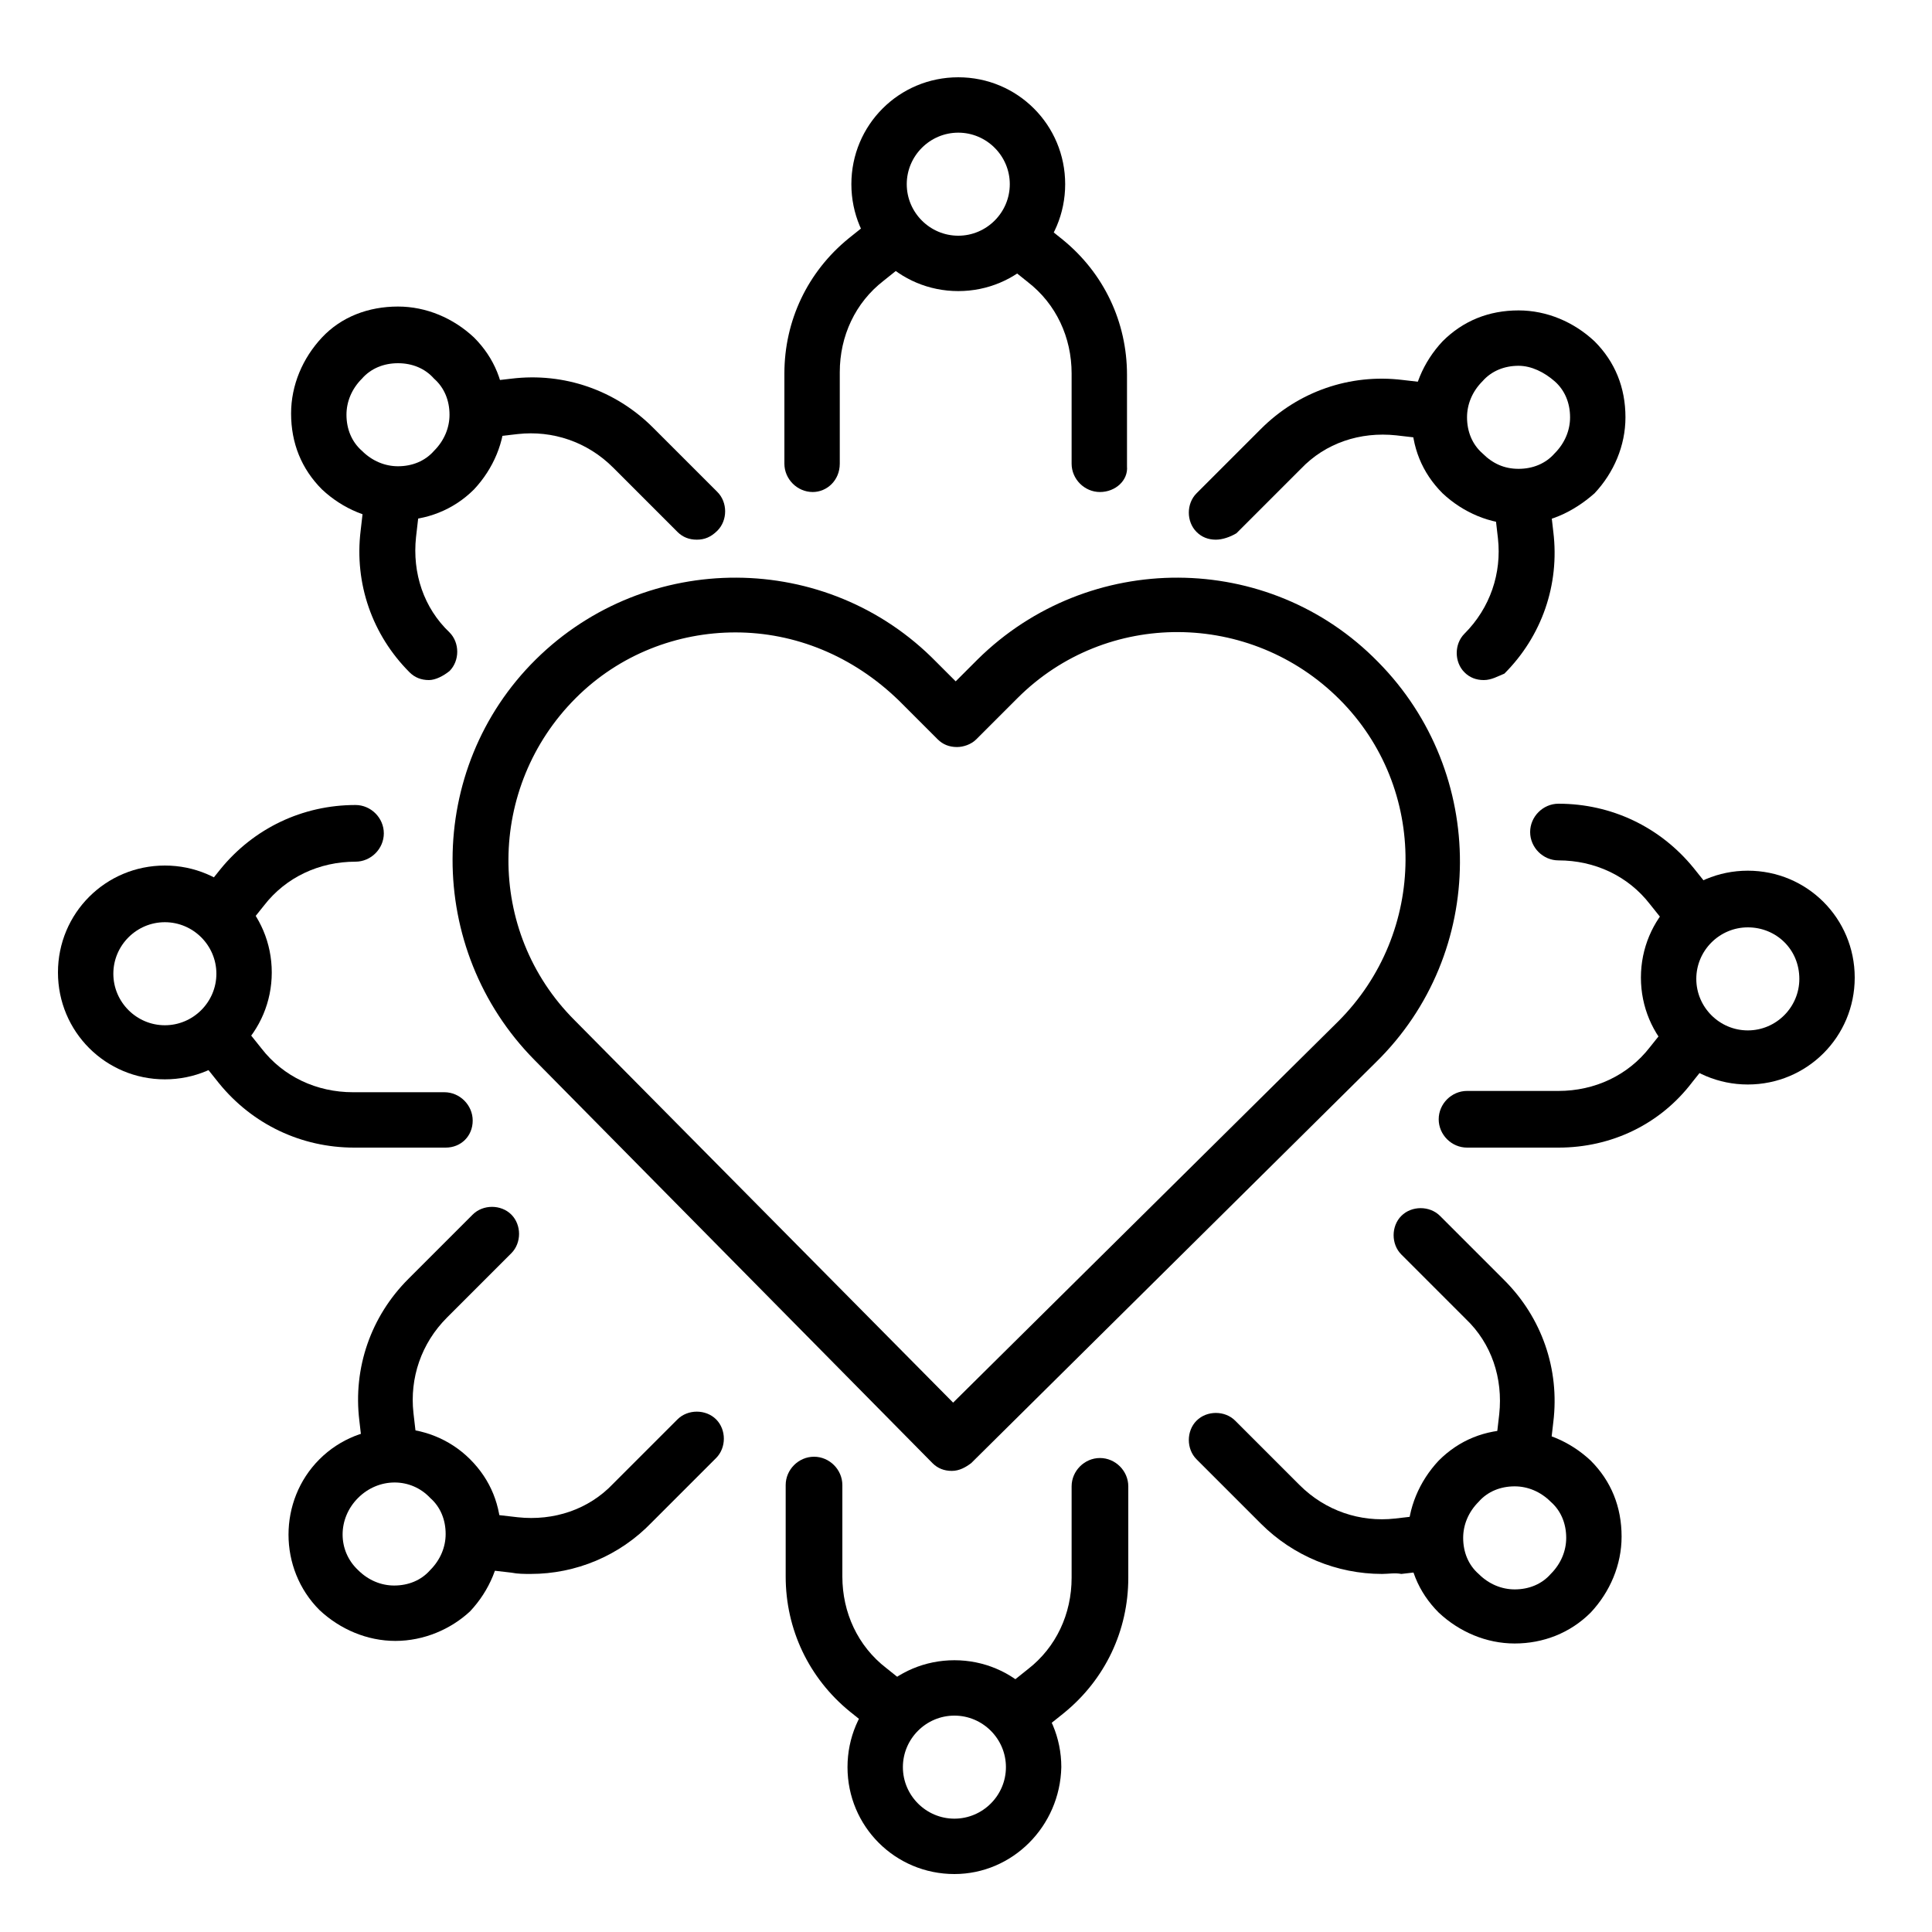 <?xml version="1.0" encoding="utf-8"?>
<!-- Generator: Adobe Illustrator 24.3.0, SVG Export Plug-In . SVG Version: 6.00 Build 0)  -->
<svg version="1.1" id="Layer_1" xmlns="http://www.w3.org/2000/svg" xmlns:xlink="http://www.w3.org/1999/xlink" x="0px" y="0px"
	 viewBox="0 0 150 150" style="enable-background:new 0 0 150 150;" xml:space="preserve">
<g>
	<path d="M73.9,114.2C73.9,114.2,73.9,114.2,73.9,114.2c-0.6,0-1.1-0.2-1.5-0.6L41.5,82.3C33,73.7,33,59.7,41.6,51.2
		c8.6-8.5,22.6-8.5,31.1,0.2l1.5,1.5l1.7-1.7c8.6-8.5,22.6-8.5,31.1,0.2c8.5,8.6,8.5,22.6-0.2,31.1l-31.4,31.1
		C75,113.9,74.5,114.2,73.9,114.2z M57.1,49.1c-4.5,0-9,1.7-12.4,5.1c-6.9,6.9-7,18.1-0.1,25l29.4,29.7l29.9-29.6
		c6.9-6.9,7-18.1,0.1-25c-6.9-6.9-18.1-7-25-0.1l-3.2,3.2c-0.4,0.4-1,0.6-1.5,0.6c-0.6,0-1.1-0.2-1.5-0.6l-3-3
		C66.2,50.9,61.7,49.1,57.1,49.1z"/>
	<g>
		<path d="M74.4,22.6c-4.6,0-8.3-3.7-8.3-8.3c0-4.6,3.7-8.3,8.3-8.3s8.3,3.7,8.3,8.3C82.7,18.9,79,22.6,74.4,22.6z M74.4,10.3
			c-2.2,0-4,1.8-4,4c0,2.2,1.8,4,4,4c2.2,0,4-1.8,4-4C78.4,12.1,76.6,10.3,74.4,10.3z"/>
		<path d="M63.1,38.2c-1.2,0-2.2-1-2.2-2.2V29c0-4.1,1.8-7.9,5-10.5l2-1.6c0.9-0.7,2.3-0.6,3,0.3c0.7,0.9,0.6,2.3-0.3,3l-2,1.6
			c-2.2,1.7-3.4,4.3-3.4,7.1v7.1C65.2,37.3,64.2,38.2,63.1,38.2z"/>
		<path d="M85.4,38.2c-1.2,0-2.2-1-2.2-2.2V29c0-2.8-1.2-5.4-3.4-7.1l-2-1.6c-0.9-0.7-1.1-2.1-0.3-3c0.7-0.9,2.1-1.1,3-0.3l2,1.6
			c3.2,2.6,5,6.4,5,10.5v7.1C87.6,37.3,86.6,38.2,85.4,38.2z"/>
	</g>
	<g>
		<path d="M74.1,145.5c-4.6,0-8.3-3.7-8.3-8.3c0-4.6,3.7-8.3,8.3-8.3s8.3,3.7,8.3,8.3C82.3,141.8,78.6,145.5,74.1,145.5z
			 M74.1,133.2c-2.2,0-4,1.8-4,4s1.8,4,4,4c2.2,0,4-1.8,4-4S76.3,133.2,74.1,133.2z"/>
		<path d="M79.2,135c-0.6,0-1.3-0.3-1.7-0.8c-0.7-0.9-0.6-2.3,0.3-3l2-1.6c2.2-1.7,3.4-4.3,3.4-7.1v-7.1c0-1.2,1-2.2,2.2-2.2
			c1.2,0,2.2,1,2.2,2.2v7.1c0,4.1-1.8,7.9-5,10.5l-2,1.6C80.1,134.9,79.7,135,79.2,135z"/>
		<path d="M69.3,135c-0.5,0-0.9-0.2-1.3-0.5l-2-1.6c-3.2-2.6-5-6.4-5-10.5v-7.1c0-1.2,1-2.2,2.2-2.2s2.2,1,2.2,2.2v7.1
			c0,2.8,1.2,5.4,3.4,7.1l2,1.6c0.9,0.7,1.1,2.1,0.3,3C70.6,134.8,69.9,135,69.3,135z"/>
	</g>
	<g>
		<path d="M30.9,40.4c-2.2,0-4.3-0.9-5.9-2.4c-1.6-1.6-2.4-3.6-2.4-5.9c0-2.2,0.9-4.3,2.4-5.9s3.6-2.4,5.9-2.4
			c2.2,0,4.3,0.9,5.9,2.4c1.6,1.6,2.4,3.6,2.4,5.9c0,2.2-0.9,4.3-2.4,5.9C35.2,39.6,33.1,40.4,30.9,40.4z M30.9,28.2
			c-1.1,0-2.1,0.4-2.8,1.2c-0.8,0.8-1.2,1.8-1.2,2.8c0,1.1,0.4,2.1,1.2,2.8c0.8,0.8,1.8,1.2,2.8,1.2c1.1,0,2.1-0.4,2.8-1.2
			c0.8-0.8,1.2-1.8,1.2-2.8c0-1.1-0.4-2.1-1.2-2.8l0,0C33,28.6,32,28.2,30.9,28.2z"/>
		<path d="M33.3,52.8c-0.6,0-1.1-0.2-1.5-0.6c-2.9-2.9-4.3-6.9-3.8-11l0.3-2.6c0.1-1.2,1.2-2,2.4-1.9c1.2,0.1,2,1.2,1.9,2.4
			l-0.3,2.6c-0.3,2.8,0.6,5.5,2.6,7.4c0.8,0.8,0.8,2.2,0,3C34.4,52.5,33.8,52.8,33.3,52.8z"/>
		<path d="M54.1,41.9c-0.6,0-1.1-0.2-1.5-0.6l-5-5c-2-2-4.7-2.9-7.4-2.6L37.6,34c-1.2,0.1-2.2-0.7-2.4-1.9c-0.1-1.2,0.7-2.2,1.9-2.4
			l2.6-0.3c4.1-0.5,8.1,0.9,11,3.8l5,5c0.8,0.8,0.8,2.2,0,3C55.2,41.7,54.7,41.9,54.1,41.9z"/>
	</g>
	<g>
		<path d="M117.6,127.6c-2.2,0-4.3-0.9-5.9-2.4h0c-1.6-1.6-2.4-3.6-2.4-5.9c0-2.2,0.9-4.3,2.4-5.9c1.6-1.6,3.6-2.4,5.9-2.4
			c2.2,0,4.3,0.9,5.9,2.4c1.6,1.6,2.4,3.6,2.4,5.9c0,2.2-0.9,4.3-2.4,5.9C121.9,126.8,119.8,127.6,117.6,127.6z M117.6,115.4
			c-1.1,0-2.1,0.4-2.8,1.2c-0.8,0.8-1.2,1.8-1.2,2.8c0,1.1,0.4,2.1,1.2,2.8h0c0.8,0.8,1.8,1.2,2.8,1.2c1.1,0,2.1-0.4,2.8-1.2
			c0.8-0.8,1.2-1.8,1.2-2.8c0-1.1-0.4-2.1-1.2-2.8C119.6,115.8,118.6,115.4,117.6,115.4z"/>
		<path d="M118.2,114.8c-0.1,0-0.2,0-0.2,0c-1.2-0.1-2-1.2-1.9-2.4l0.3-2.6c0.3-2.8-0.6-5.5-2.6-7.4l-5-5c-0.8-0.8-0.8-2.2,0-3
			c0.8-0.8,2.2-0.8,3,0l5,5c2.9,2.9,4.3,6.9,3.8,11l-0.3,2.6C120.2,114,119.2,114.8,118.2,114.8z"/>
		<path d="M107.3,122.2c-3.5,0-6.9-1.4-9.4-3.9l-5-5c-0.8-0.8-0.8-2.2,0-3c0.8-0.8,2.2-0.8,3,0l5,5c2,2,4.7,2.9,7.4,2.6l2.6-0.3
			c1.2-0.1,2.2,0.7,2.4,1.9c0.1,1.2-0.7,2.2-1.9,2.4l-2.6,0.3C108.3,122.1,107.8,122.2,107.3,122.2z"/>
	</g>
	<g>
		<path d="M30.7,127.4c-2.2,0-4.3-0.9-5.9-2.4c-3.2-3.2-3.2-8.5,0-11.7l0,0c3.2-3.2,8.5-3.2,11.7,0c1.6,1.6,2.4,3.6,2.4,5.9
			c0,2.2-0.9,4.3-2.4,5.9C35,126.5,32.9,127.4,30.7,127.4z M27.8,116.3c-1.6,1.6-1.6,4.1,0,5.6c0.8,0.8,1.8,1.2,2.8,1.2
			c1.1,0,2.1-0.4,2.8-1.2c0.8-0.8,1.2-1.8,1.2-2.8c0-1.1-0.4-2.1-1.2-2.8C31.9,114.7,29.4,114.7,27.8,116.3L27.8,116.3z"/>
		<path d="M41.2,122.2c-0.5,0-1,0-1.5-0.1l-2.6-0.3c-1.2-0.1-2-1.2-1.9-2.4c0.1-1.2,1.2-2,2.4-1.9l2.6,0.3c2.8,0.3,5.5-0.6,7.4-2.6
			l5-5c0.8-0.8,2.2-0.8,3,0c0.8,0.8,0.8,2.2,0,3l-5,5C48.1,120.8,44.7,122.2,41.2,122.2z"/>
		<path d="M30.3,114.8c-1.1,0-2-0.8-2.1-1.9l-0.3-2.6c-0.5-4.1,0.9-8.1,3.8-11l5-5c0.8-0.8,2.2-0.8,3,0c0.8,0.8,0.8,2.2,0,3l-5,5
			c-2,2-2.9,4.7-2.6,7.4l0.3,2.6c0.1,1.2-0.7,2.2-1.9,2.4C30.5,114.8,30.4,114.8,30.3,114.8z"/>
	</g>
	<g>
		<path d="M117.9,40.7c-2.2,0-4.3-0.9-5.9-2.4c-1.6-1.6-2.4-3.6-2.4-5.9c0-2.2,0.9-4.3,2.4-5.9c1.6-1.6,3.6-2.4,5.9-2.4
			c2.2,0,4.3,0.9,5.9,2.4c1.6,1.6,2.4,3.6,2.4,5.9c0,2.2-0.9,4.3-2.4,5.9C122.1,39.8,120.1,40.7,117.9,40.7z M117.9,28.4
			c-1.1,0-2.1,0.4-2.8,1.2c-0.8,0.8-1.2,1.8-1.2,2.8c0,1.1,0.4,2.1,1.2,2.8c0.8,0.8,1.7,1.2,2.8,1.2c1.1,0,2.1-0.4,2.8-1.2
			c0.8-0.8,1.2-1.8,1.2-2.8c0-1.1-0.4-2.1-1.2-2.8C119.9,28.9,118.9,28.4,117.9,28.4z"/>
		<path d="M94.4,41.9c-0.6,0-1.1-0.2-1.5-0.6c-0.8-0.8-0.8-2.2,0-3l5-5c2.9-2.9,6.9-4.3,11-3.8l2.6,0.3c1.2,0.1,2,1.2,1.9,2.4
			c-0.1,1.2-1.2,2-2.4,1.9l-2.6-0.3c-2.8-0.3-5.5,0.6-7.4,2.6l-5,5C95.5,41.7,94.9,41.9,94.4,41.9z"/>
		<path d="M115.2,52.8c-0.6,0-1.1-0.2-1.5-0.6c-0.8-0.8-0.8-2.2,0-3c2-2,2.9-4.7,2.6-7.4l-0.3-2.6c-0.1-1.2,0.7-2.2,1.9-2.4
			c1.2-0.1,2.2,0.7,2.4,1.9l0.3,2.6c0.5,4.1-0.9,8.1-3.8,11C116.3,52.5,115.8,52.8,115.2,52.8z"/>
	</g>
	<g>
		<path d="M12.8,83.8c-4.6,0-8.3-3.7-8.3-8.3c0-4.6,3.7-8.3,8.3-8.3c4.6,0,8.3,3.7,8.3,8.3C21.1,80.1,17.4,83.8,12.8,83.8z
			 M12.8,71.6c-2.2,0-4,1.8-4,4c0,2.2,1.8,4,4,4c2.2,0,4-1.8,4-4C16.8,73.4,15,71.6,12.8,71.6z"/>
		<path d="M34.6,89.1h-7.1c-4.1,0-7.9-1.8-10.5-5l-1.6-2c-0.7-0.9-0.6-2.3,0.3-3c0.9-0.7,2.3-0.6,3,0.3l1.6,2
			c1.7,2.2,4.3,3.4,7.1,3.4h7.1c1.2,0,2.2,1,2.2,2.2S35.8,89.1,34.6,89.1z"/>
		<path d="M17.1,73c-0.5,0-0.9-0.2-1.3-0.5c-0.9-0.7-1.1-2.1-0.3-3l1.6-2c2.6-3.2,6.4-5,10.5-5c1.2,0,2.2,1,2.2,2.2
			c0,1.2-1,2.2-2.2,2.2c-2.8,0-5.4,1.2-7.1,3.4l-1.6,2C18.4,72.7,17.7,73,17.1,73z"/>
	</g>
	<g>
		<path d="M135.7,84.2c-4.6,0-8.3-3.7-8.3-8.3s3.7-8.3,8.3-8.3c4.6,0,8.3,3.7,8.3,8.3S140.3,84.2,135.7,84.2z M135.7,72
			c-2.2,0-4,1.8-4,4c0,2.2,1.8,4,4,4c2.2,0,4-1.8,4-4C139.7,73.7,137.9,72,135.7,72z"/>
		<path d="M131.4,73c-0.6,0-1.3-0.3-1.7-0.8l-1.6-2c-1.7-2.2-4.3-3.4-7.1-3.4c-1.2,0-2.2-1-2.2-2.2c0-1.2,1-2.2,2.2-2.2
			c4.1,0,7.9,1.8,10.5,5l1.6,2c0.7,0.9,0.6,2.3-0.3,3C132.3,72.8,131.9,73,131.4,73z"/>
		<path d="M121,89.1h-7.1c-1.2,0-2.2-1-2.2-2.2s1-2.2,2.2-2.2h7.1c2.8,0,5.4-1.2,7.1-3.4l1.6-2c0.7-0.9,2.1-1.1,3-0.3
			c0.9,0.7,1.1,2.1,0.3,3l-1.6,2C128.9,87.3,125.1,89.1,121,89.1z"/>
	</g>
</g>
</svg>
